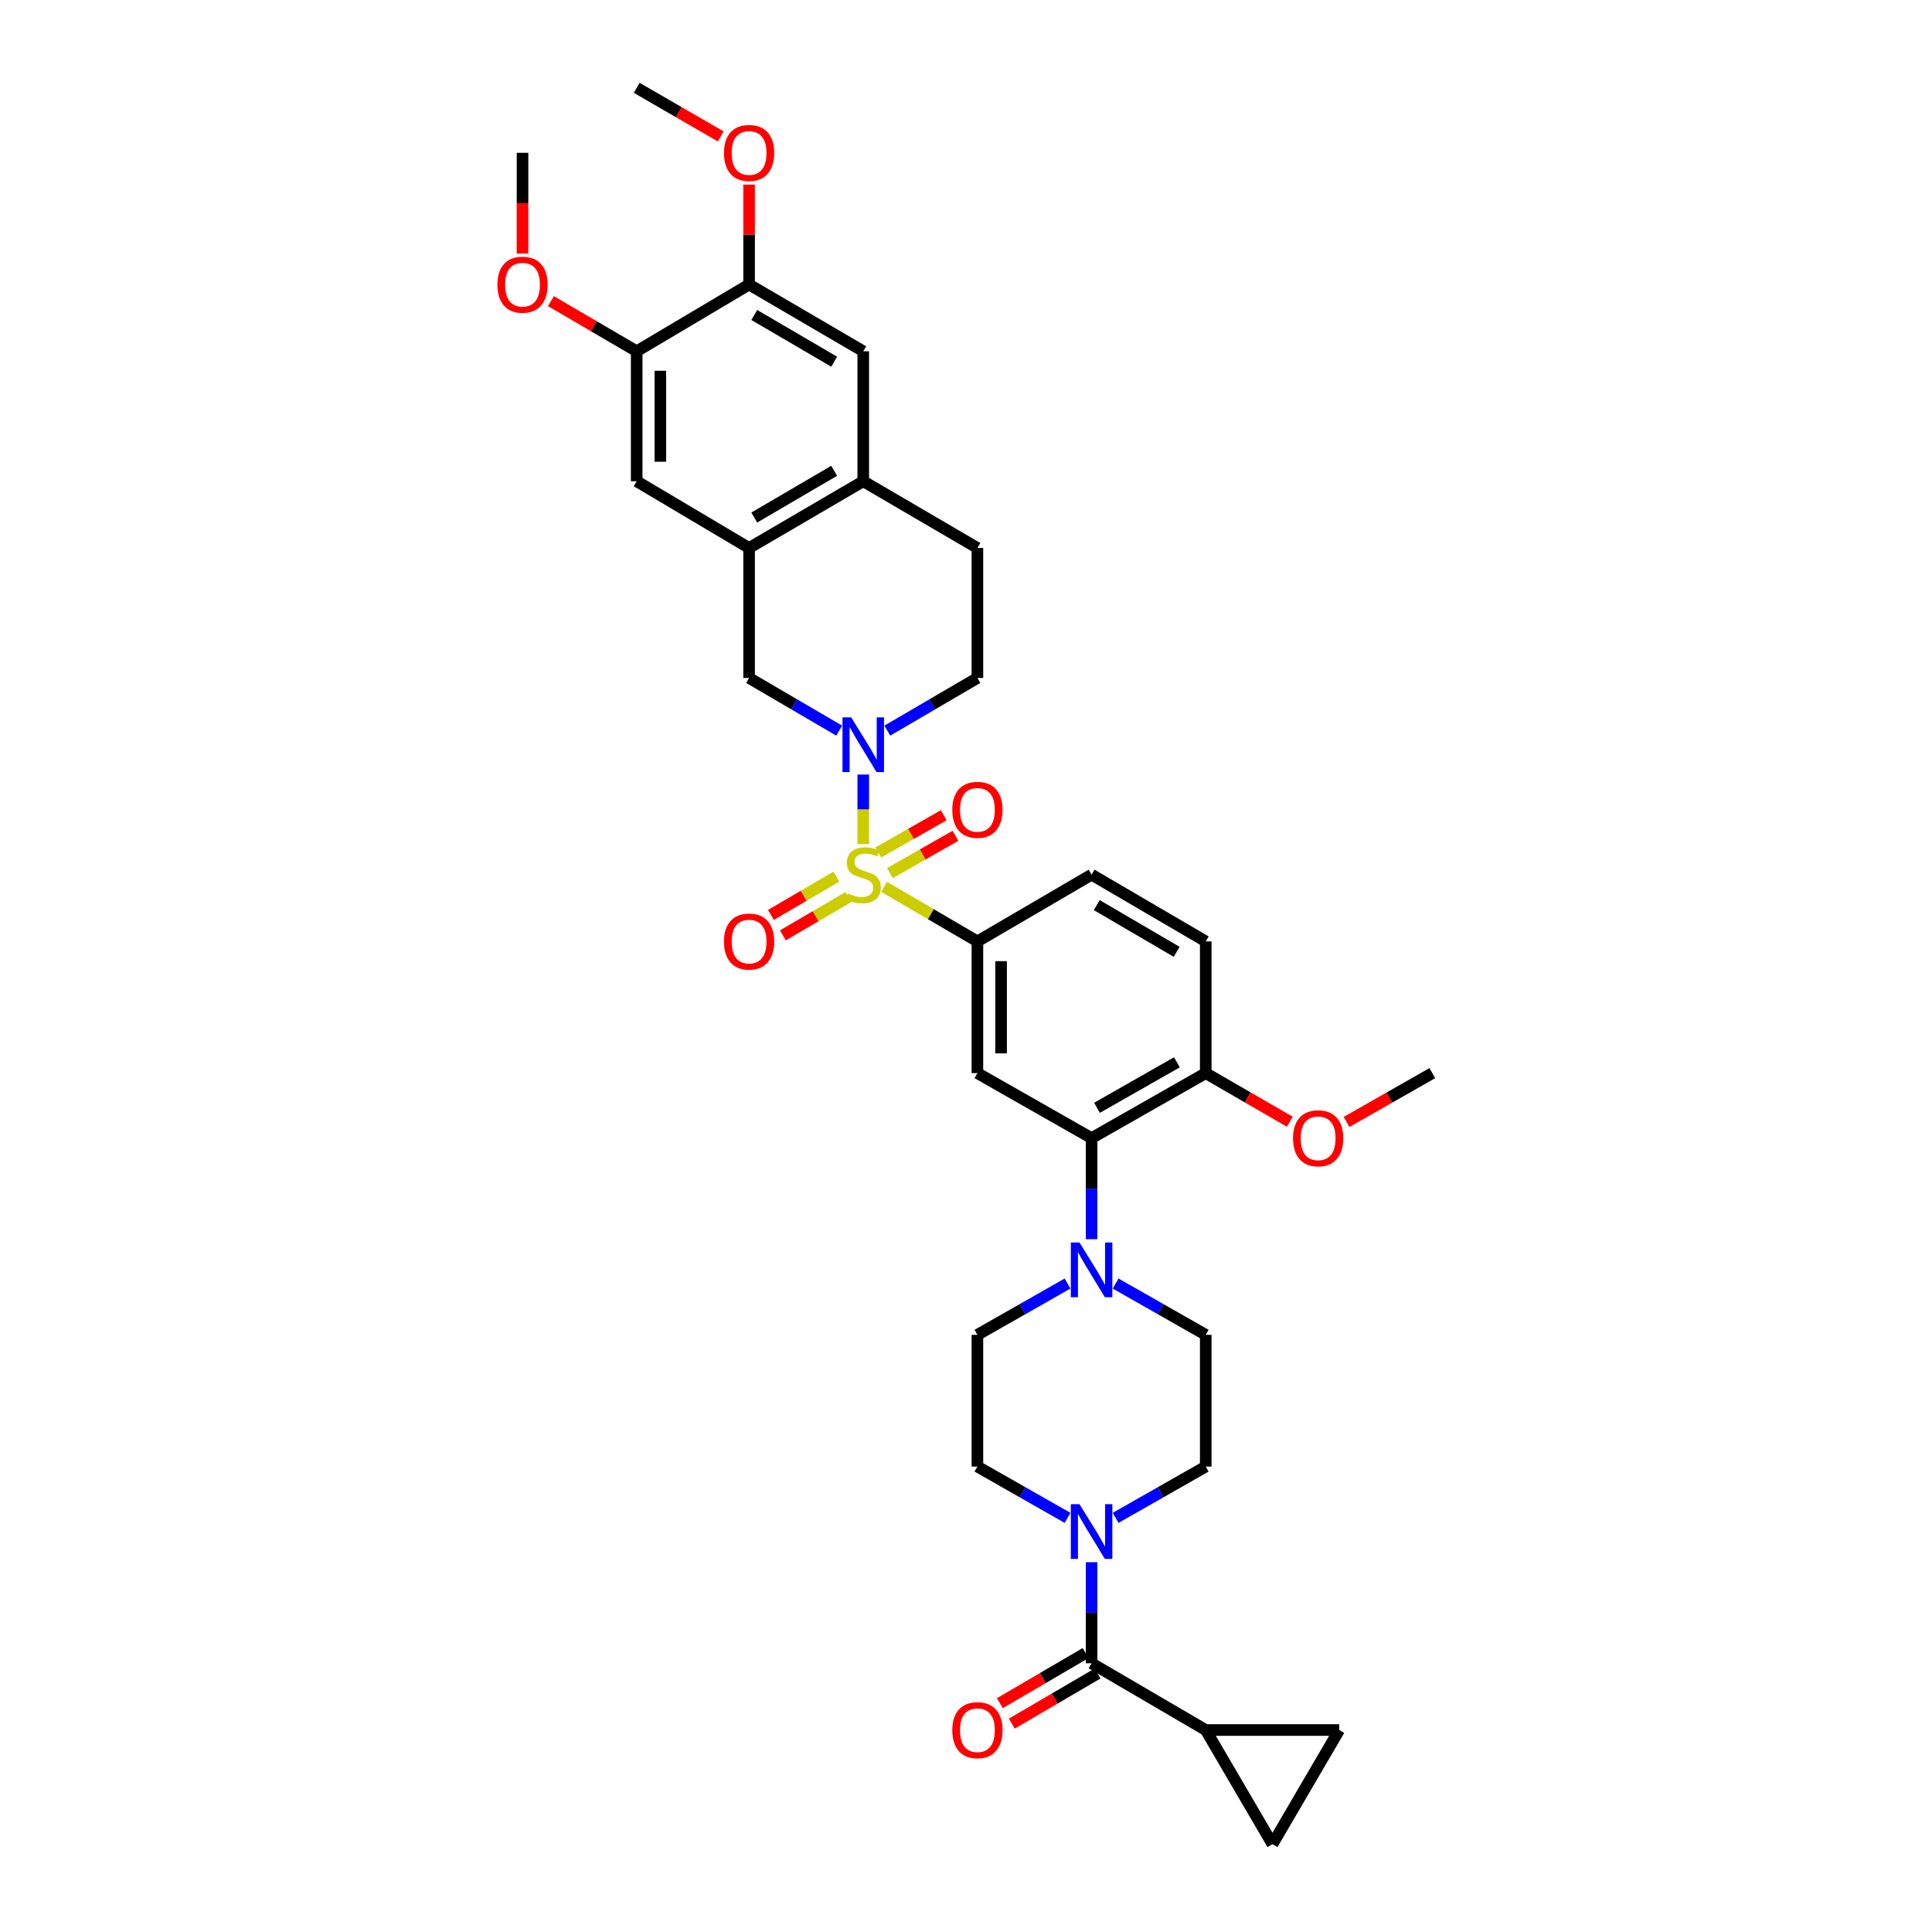 <?xml version='1.0' encoding='iso-8859-1'?>
<svg version='1.1' baseProfile='full'
              xmlns='http://www.w3.org/2000/svg'
                      xmlns:rdkit='http://www.rdkit.org/xml'
                      xmlns:xlink='http://www.w3.org/1999/xlink'
                  xml:space='preserve'
width='1000px' height='1000px' viewBox='0 0 1000 1000'>
<!-- END OF HEADER -->
<rect style='opacity:1.0;fill:#FFFFFF;stroke:none' width='1000' height='1000' x='0' y='0'> </rect>
<path class='bond-0' d='M 505.909,487.27 L 505.909,555.452' style='fill:none;fill-rule:evenodd;stroke:#000000;stroke-width:6px;stroke-linecap:butt;stroke-linejoin:miter;stroke-opacity:1' />
<path class='bond-0' d='M 518.162,497.498 L 518.162,545.224' style='fill:none;fill-rule:evenodd;stroke:#000000;stroke-width:6px;stroke-linecap:butt;stroke-linejoin:miter;stroke-opacity:1' />
<path class='bond-1' d='M 505.909,487.27 L 565.003,452.724' style='fill:none;fill-rule:evenodd;stroke:#000000;stroke-width:6px;stroke-linecap:butt;stroke-linejoin:miter;stroke-opacity:1' />
<path class='bond-2' d='M 505.909,487.27 L 481.758,473.152' style='fill:none;fill-rule:evenodd;stroke:#000000;stroke-width:6px;stroke-linecap:butt;stroke-linejoin:miter;stroke-opacity:1' />
<path class='bond-2' d='M 481.758,473.152 L 457.607,459.033' style='fill:none;fill-rule:evenodd;stroke:#CCCC00;stroke-width:6px;stroke-linecap:butt;stroke-linejoin:miter;stroke-opacity:1' />
<path class='bond-3' d='M 505.909,555.452 L 565.003,589.093' style='fill:none;fill-rule:evenodd;stroke:#000000;stroke-width:6px;stroke-linecap:butt;stroke-linejoin:miter;stroke-opacity:1' />
<path class='bond-4' d='M 565.003,589.093 L 624.089,555.452' style='fill:none;fill-rule:evenodd;stroke:#000000;stroke-width:6px;stroke-linecap:butt;stroke-linejoin:miter;stroke-opacity:1' />
<path class='bond-4' d='M 567.803,573.399 L 609.164,549.85' style='fill:none;fill-rule:evenodd;stroke:#000000;stroke-width:6px;stroke-linecap:butt;stroke-linejoin:miter;stroke-opacity:1' />
<path class='bond-5' d='M 565.003,589.093 L 565.003,615.251' style='fill:none;fill-rule:evenodd;stroke:#000000;stroke-width:6px;stroke-linecap:butt;stroke-linejoin:miter;stroke-opacity:1' />
<path class='bond-5' d='M 565.003,615.251 L 565.003,641.41' style='fill:none;fill-rule:evenodd;stroke:#0000FF;stroke-width:6px;stroke-linecap:butt;stroke-linejoin:miter;stroke-opacity:1' />
<path class='bond-6' d='M 624.089,555.452 L 624.089,487.27' style='fill:none;fill-rule:evenodd;stroke:#000000;stroke-width:6px;stroke-linecap:butt;stroke-linejoin:miter;stroke-opacity:1' />
<path class='bond-7' d='M 624.089,555.452 L 645.84,568.028' style='fill:none;fill-rule:evenodd;stroke:#000000;stroke-width:6px;stroke-linecap:butt;stroke-linejoin:miter;stroke-opacity:1' />
<path class='bond-7' d='M 645.84,568.028 L 667.59,580.605' style='fill:none;fill-rule:evenodd;stroke:#FF0000;stroke-width:6px;stroke-linecap:butt;stroke-linejoin:miter;stroke-opacity:1' />
<path class='bond-8' d='M 624.089,487.27 L 565.003,452.724' style='fill:none;fill-rule:evenodd;stroke:#000000;stroke-width:6px;stroke-linecap:butt;stroke-linejoin:miter;stroke-opacity:1' />
<path class='bond-8' d='M 609.042,492.666 L 567.681,468.484' style='fill:none;fill-rule:evenodd;stroke:#000000;stroke-width:6px;stroke-linecap:butt;stroke-linejoin:miter;stroke-opacity:1' />
<path class='bond-9' d='M 432.932,453.744 L 415.984,463.654' style='fill:none;fill-rule:evenodd;stroke:#CCCC00;stroke-width:6px;stroke-linecap:butt;stroke-linejoin:miter;stroke-opacity:1' />
<path class='bond-9' d='M 415.984,463.654 L 399.035,473.563' style='fill:none;fill-rule:evenodd;stroke:#FF0000;stroke-width:6px;stroke-linecap:butt;stroke-linejoin:miter;stroke-opacity:1' />
<path class='bond-9' d='M 439.117,464.322 L 422.168,474.231' style='fill:none;fill-rule:evenodd;stroke:#CCCC00;stroke-width:6px;stroke-linecap:butt;stroke-linejoin:miter;stroke-opacity:1' />
<path class='bond-9' d='M 422.168,474.231 L 405.22,484.141' style='fill:none;fill-rule:evenodd;stroke:#FF0000;stroke-width:6px;stroke-linecap:butt;stroke-linejoin:miter;stroke-opacity:1' />
<path class='bond-10' d='M 446.816,436.922 L 446.816,418.912' style='fill:none;fill-rule:evenodd;stroke:#CCCC00;stroke-width:6px;stroke-linecap:butt;stroke-linejoin:miter;stroke-opacity:1' />
<path class='bond-10' d='M 446.816,418.912 L 446.816,400.902' style='fill:none;fill-rule:evenodd;stroke:#0000FF;stroke-width:6px;stroke-linecap:butt;stroke-linejoin:miter;stroke-opacity:1' />
<path class='bond-11' d='M 460.626,451.913 L 477.588,442.258' style='fill:none;fill-rule:evenodd;stroke:#CCCC00;stroke-width:6px;stroke-linecap:butt;stroke-linejoin:miter;stroke-opacity:1' />
<path class='bond-11' d='M 477.588,442.258 L 494.55,432.604' style='fill:none;fill-rule:evenodd;stroke:#FF0000;stroke-width:6px;stroke-linecap:butt;stroke-linejoin:miter;stroke-opacity:1' />
<path class='bond-11' d='M 454.565,441.264 L 471.527,431.609' style='fill:none;fill-rule:evenodd;stroke:#CCCC00;stroke-width:6px;stroke-linecap:butt;stroke-linejoin:miter;stroke-opacity:1' />
<path class='bond-11' d='M 471.527,431.609 L 488.489,421.955' style='fill:none;fill-rule:evenodd;stroke:#FF0000;stroke-width:6px;stroke-linecap:butt;stroke-linejoin:miter;stroke-opacity:1' />
<path class='bond-12' d='M 434.364,378.175 L 411.047,364.542' style='fill:none;fill-rule:evenodd;stroke:#0000FF;stroke-width:6px;stroke-linecap:butt;stroke-linejoin:miter;stroke-opacity:1' />
<path class='bond-12' d='M 411.047,364.542 L 387.729,350.908' style='fill:none;fill-rule:evenodd;stroke:#000000;stroke-width:6px;stroke-linecap:butt;stroke-linejoin:miter;stroke-opacity:1' />
<path class='bond-13' d='M 459.267,378.176 L 482.588,364.542' style='fill:none;fill-rule:evenodd;stroke:#0000FF;stroke-width:6px;stroke-linecap:butt;stroke-linejoin:miter;stroke-opacity:1' />
<path class='bond-13' d='M 482.588,364.542 L 505.909,350.908' style='fill:none;fill-rule:evenodd;stroke:#000000;stroke-width:6px;stroke-linecap:butt;stroke-linejoin:miter;stroke-opacity:1' />
<path class='bond-14' d='M 696.971,580.724 L 719.167,568.088' style='fill:none;fill-rule:evenodd;stroke:#FF0000;stroke-width:6px;stroke-linecap:butt;stroke-linejoin:miter;stroke-opacity:1' />
<path class='bond-14' d='M 719.167,568.088 L 741.364,555.452' style='fill:none;fill-rule:evenodd;stroke:#000000;stroke-width:6px;stroke-linecap:butt;stroke-linejoin:miter;stroke-opacity:1' />
<path class='bond-15' d='M 552.563,664.355 L 529.236,677.632' style='fill:none;fill-rule:evenodd;stroke:#0000FF;stroke-width:6px;stroke-linecap:butt;stroke-linejoin:miter;stroke-opacity:1' />
<path class='bond-15' d='M 529.236,677.632 L 505.909,690.909' style='fill:none;fill-rule:evenodd;stroke:#000000;stroke-width:6px;stroke-linecap:butt;stroke-linejoin:miter;stroke-opacity:1' />
<path class='bond-16' d='M 577.442,664.355 L 600.766,677.632' style='fill:none;fill-rule:evenodd;stroke:#0000FF;stroke-width:6px;stroke-linecap:butt;stroke-linejoin:miter;stroke-opacity:1' />
<path class='bond-16' d='M 600.766,677.632 L 624.089,690.909' style='fill:none;fill-rule:evenodd;stroke:#000000;stroke-width:6px;stroke-linecap:butt;stroke-linejoin:miter;stroke-opacity:1' />
<path class='bond-17' d='M 505.909,690.909 L 505.909,759.09' style='fill:none;fill-rule:evenodd;stroke:#000000;stroke-width:6px;stroke-linecap:butt;stroke-linejoin:miter;stroke-opacity:1' />
<path class='bond-18' d='M 505.909,759.09 L 529.236,772.369' style='fill:none;fill-rule:evenodd;stroke:#000000;stroke-width:6px;stroke-linecap:butt;stroke-linejoin:miter;stroke-opacity:1' />
<path class='bond-18' d='M 529.236,772.369 L 552.563,785.649' style='fill:none;fill-rule:evenodd;stroke:#0000FF;stroke-width:6px;stroke-linecap:butt;stroke-linejoin:miter;stroke-opacity:1' />
<path class='bond-19' d='M 577.442,785.648 L 600.766,772.369' style='fill:none;fill-rule:evenodd;stroke:#0000FF;stroke-width:6px;stroke-linecap:butt;stroke-linejoin:miter;stroke-opacity:1' />
<path class='bond-19' d='M 600.766,772.369 L 624.089,759.09' style='fill:none;fill-rule:evenodd;stroke:#000000;stroke-width:6px;stroke-linecap:butt;stroke-linejoin:miter;stroke-opacity:1' />
<path class='bond-20' d='M 565.003,808.596 L 565.003,834.754' style='fill:none;fill-rule:evenodd;stroke:#0000FF;stroke-width:6px;stroke-linecap:butt;stroke-linejoin:miter;stroke-opacity:1' />
<path class='bond-20' d='M 565.003,834.754 L 565.003,860.912' style='fill:none;fill-rule:evenodd;stroke:#000000;stroke-width:6px;stroke-linecap:butt;stroke-linejoin:miter;stroke-opacity:1' />
<path class='bond-21' d='M 624.089,759.09 L 624.089,690.909' style='fill:none;fill-rule:evenodd;stroke:#000000;stroke-width:6px;stroke-linecap:butt;stroke-linejoin:miter;stroke-opacity:1' />
<path class='bond-22' d='M 561.911,855.623 L 539.719,868.596' style='fill:none;fill-rule:evenodd;stroke:#000000;stroke-width:6px;stroke-linecap:butt;stroke-linejoin:miter;stroke-opacity:1' />
<path class='bond-22' d='M 539.719,868.596 L 517.528,881.569' style='fill:none;fill-rule:evenodd;stroke:#FF0000;stroke-width:6px;stroke-linecap:butt;stroke-linejoin:miter;stroke-opacity:1' />
<path class='bond-22' d='M 568.095,866.201 L 545.903,879.174' style='fill:none;fill-rule:evenodd;stroke:#000000;stroke-width:6px;stroke-linecap:butt;stroke-linejoin:miter;stroke-opacity:1' />
<path class='bond-22' d='M 545.903,879.174 L 523.712,892.147' style='fill:none;fill-rule:evenodd;stroke:#FF0000;stroke-width:6px;stroke-linecap:butt;stroke-linejoin:miter;stroke-opacity:1' />
<path class='bond-23' d='M 565.003,860.912 L 624.089,895.459' style='fill:none;fill-rule:evenodd;stroke:#000000;stroke-width:6px;stroke-linecap:butt;stroke-linejoin:miter;stroke-opacity:1' />
<path class='bond-24' d='M 505.909,350.908 L 505.909,283.632' style='fill:none;fill-rule:evenodd;stroke:#000000;stroke-width:6px;stroke-linecap:butt;stroke-linejoin:miter;stroke-opacity:1' />
<path class='bond-25' d='M 505.909,283.632 L 446.816,249.086' style='fill:none;fill-rule:evenodd;stroke:#000000;stroke-width:6px;stroke-linecap:butt;stroke-linejoin:miter;stroke-opacity:1' />
<path class='bond-26' d='M 387.729,283.632 L 387.729,350.908' style='fill:none;fill-rule:evenodd;stroke:#000000;stroke-width:6px;stroke-linecap:butt;stroke-linejoin:miter;stroke-opacity:1' />
<path class='bond-27' d='M 387.729,283.632 L 446.816,249.086' style='fill:none;fill-rule:evenodd;stroke:#000000;stroke-width:6px;stroke-linecap:butt;stroke-linejoin:miter;stroke-opacity:1' />
<path class='bond-27' d='M 390.407,267.873 L 431.768,243.69' style='fill:none;fill-rule:evenodd;stroke:#000000;stroke-width:6px;stroke-linecap:butt;stroke-linejoin:miter;stroke-opacity:1' />
<path class='bond-28' d='M 387.729,283.632 L 329.548,249.086' style='fill:none;fill-rule:evenodd;stroke:#000000;stroke-width:6px;stroke-linecap:butt;stroke-linejoin:miter;stroke-opacity:1' />
<path class='bond-29' d='M 446.816,249.086 L 446.816,181.817' style='fill:none;fill-rule:evenodd;stroke:#000000;stroke-width:6px;stroke-linecap:butt;stroke-linejoin:miter;stroke-opacity:1' />
<path class='bond-30' d='M 446.816,181.817 L 387.729,147.27' style='fill:none;fill-rule:evenodd;stroke:#000000;stroke-width:6px;stroke-linecap:butt;stroke-linejoin:miter;stroke-opacity:1' />
<path class='bond-30' d='M 431.768,187.213 L 390.407,163.03' style='fill:none;fill-rule:evenodd;stroke:#000000;stroke-width:6px;stroke-linecap:butt;stroke-linejoin:miter;stroke-opacity:1' />
<path class='bond-31' d='M 387.729,147.27 L 329.548,181.817' style='fill:none;fill-rule:evenodd;stroke:#000000;stroke-width:6px;stroke-linecap:butt;stroke-linejoin:miter;stroke-opacity:1' />
<path class='bond-32' d='M 387.729,147.27 L 387.729,121.412' style='fill:none;fill-rule:evenodd;stroke:#000000;stroke-width:6px;stroke-linecap:butt;stroke-linejoin:miter;stroke-opacity:1' />
<path class='bond-32' d='M 387.729,121.412 L 387.729,95.554' style='fill:none;fill-rule:evenodd;stroke:#FF0000;stroke-width:6px;stroke-linecap:butt;stroke-linejoin:miter;stroke-opacity:1' />
<path class='bond-33' d='M 329.548,181.817 L 329.548,249.086' style='fill:none;fill-rule:evenodd;stroke:#000000;stroke-width:6px;stroke-linecap:butt;stroke-linejoin:miter;stroke-opacity:1' />
<path class='bond-33' d='M 341.801,191.907 L 341.801,238.995' style='fill:none;fill-rule:evenodd;stroke:#000000;stroke-width:6px;stroke-linecap:butt;stroke-linejoin:miter;stroke-opacity:1' />
<path class='bond-34' d='M 329.548,181.817 L 307.356,168.844' style='fill:none;fill-rule:evenodd;stroke:#000000;stroke-width:6px;stroke-linecap:butt;stroke-linejoin:miter;stroke-opacity:1' />
<path class='bond-34' d='M 307.356,168.844 L 285.165,155.871' style='fill:none;fill-rule:evenodd;stroke:#FF0000;stroke-width:6px;stroke-linecap:butt;stroke-linejoin:miter;stroke-opacity:1' />
<path class='bond-35' d='M 373.049,70.603 L 351.298,58.029' style='fill:none;fill-rule:evenodd;stroke:#FF0000;stroke-width:6px;stroke-linecap:butt;stroke-linejoin:miter;stroke-opacity:1' />
<path class='bond-35' d='M 351.298,58.029 L 329.548,45.455' style='fill:none;fill-rule:evenodd;stroke:#000000;stroke-width:6px;stroke-linecap:butt;stroke-linejoin:miter;stroke-opacity:1' />
<path class='bond-36' d='M 270.454,131.246 L 270.454,105.167' style='fill:none;fill-rule:evenodd;stroke:#FF0000;stroke-width:6px;stroke-linecap:butt;stroke-linejoin:miter;stroke-opacity:1' />
<path class='bond-36' d='M 270.454,105.167 L 270.454,79.089' style='fill:none;fill-rule:evenodd;stroke:#000000;stroke-width:6px;stroke-linecap:butt;stroke-linejoin:miter;stroke-opacity:1' />
<path class='bond-37' d='M 624.089,895.459 L 658.636,954.545' style='fill:none;fill-rule:evenodd;stroke:#000000;stroke-width:6px;stroke-linecap:butt;stroke-linejoin:miter;stroke-opacity:1' />
<path class='bond-38' d='M 624.089,895.459 L 693.183,895.459' style='fill:none;fill-rule:evenodd;stroke:#000000;stroke-width:6px;stroke-linecap:butt;stroke-linejoin:miter;stroke-opacity:1' />
<path class='bond-39' d='M 658.636,954.545 L 693.183,895.459' style='fill:none;fill-rule:evenodd;stroke:#000000;stroke-width:6px;stroke-linecap:butt;stroke-linejoin:miter;stroke-opacity:1' />
<path  class='atom-6' d='M 438.816 462.444
Q 439.136 462.564, 440.456 463.124
Q 441.776 463.684, 443.216 464.044
Q 444.696 464.364, 446.136 464.364
Q 448.816 464.364, 450.376 463.084
Q 451.936 461.764, 451.936 459.484
Q 451.936 457.924, 451.136 456.964
Q 450.376 456.004, 449.176 455.484
Q 447.976 454.964, 445.976 454.364
Q 443.456 453.604, 441.936 452.884
Q 440.456 452.164, 439.376 450.644
Q 438.336 449.124, 438.336 446.564
Q 438.336 443.004, 440.736 440.804
Q 443.176 438.604, 447.976 438.604
Q 451.256 438.604, 454.976 440.164
L 454.056 443.244
Q 450.656 441.844, 448.096 441.844
Q 445.336 441.844, 443.816 443.004
Q 442.296 444.124, 442.336 446.084
Q 442.336 447.604, 443.096 448.524
Q 443.896 449.444, 445.016 449.964
Q 446.176 450.484, 448.096 451.084
Q 450.656 451.884, 452.176 452.684
Q 453.696 453.484, 454.776 455.124
Q 455.896 456.724, 455.896 459.484
Q 455.896 463.404, 453.256 465.524
Q 450.656 467.604, 446.296 467.604
Q 443.776 467.604, 441.856 467.044
Q 439.976 466.524, 437.736 465.604
L 438.816 462.444
' fill='#CCCC00'/>
<path  class='atom-7' d='M 374.729 487.35
Q 374.729 480.55, 378.089 476.75
Q 381.449 472.95, 387.729 472.95
Q 394.009 472.95, 397.369 476.75
Q 400.729 480.55, 400.729 487.35
Q 400.729 494.23, 397.329 498.15
Q 393.929 502.03, 387.729 502.03
Q 381.489 502.03, 378.089 498.15
Q 374.729 494.27, 374.729 487.35
M 387.729 498.83
Q 392.049 498.83, 394.369 495.95
Q 396.729 493.03, 396.729 487.35
Q 396.729 481.79, 394.369 478.99
Q 392.049 476.15, 387.729 476.15
Q 383.409 476.15, 381.049 478.95
Q 378.729 481.75, 378.729 487.35
Q 378.729 493.07, 381.049 495.95
Q 383.409 498.83, 387.729 498.83
' fill='#FF0000'/>
<path  class='atom-8' d='M 440.556 371.295
L 449.836 386.295
Q 450.756 387.775, 452.236 390.455
Q 453.716 393.135, 453.796 393.295
L 453.796 371.295
L 457.556 371.295
L 457.556 399.615
L 453.676 399.615
L 443.716 383.215
Q 442.556 381.295, 441.316 379.095
Q 440.116 376.895, 439.756 376.215
L 439.756 399.615
L 436.076 399.615
L 436.076 371.295
L 440.556 371.295
' fill='#0000FF'/>
<path  class='atom-9' d='M 492.909 419.169
Q 492.909 412.369, 496.269 408.569
Q 499.629 404.769, 505.909 404.769
Q 512.189 404.769, 515.549 408.569
Q 518.909 412.369, 518.909 419.169
Q 518.909 426.049, 515.509 429.969
Q 512.109 433.849, 505.909 433.849
Q 499.669 433.849, 496.269 429.969
Q 492.909 426.089, 492.909 419.169
M 505.909 430.649
Q 510.229 430.649, 512.549 427.769
Q 514.909 424.849, 514.909 419.169
Q 514.909 413.609, 512.549 410.809
Q 510.229 407.969, 505.909 407.969
Q 501.589 407.969, 499.229 410.769
Q 496.909 413.569, 496.909 419.169
Q 496.909 424.889, 499.229 427.769
Q 501.589 430.649, 505.909 430.649
' fill='#FF0000'/>
<path  class='atom-10' d='M 669.271 589.173
Q 669.271 582.373, 672.631 578.573
Q 675.991 574.773, 682.271 574.773
Q 688.551 574.773, 691.911 578.573
Q 695.271 582.373, 695.271 589.173
Q 695.271 596.053, 691.871 599.973
Q 688.471 603.853, 682.271 603.853
Q 676.031 603.853, 672.631 599.973
Q 669.271 596.093, 669.271 589.173
M 682.271 600.653
Q 686.591 600.653, 688.911 597.773
Q 691.271 594.853, 691.271 589.173
Q 691.271 583.613, 688.911 580.813
Q 686.591 577.973, 682.271 577.973
Q 677.951 577.973, 675.591 580.773
Q 673.271 583.573, 673.271 589.173
Q 673.271 594.893, 675.591 597.773
Q 677.951 600.653, 682.271 600.653
' fill='#FF0000'/>
<path  class='atom-12' d='M 558.743 643.114
L 568.023 658.114
Q 568.943 659.594, 570.423 662.274
Q 571.903 664.954, 571.983 665.114
L 571.983 643.114
L 575.743 643.114
L 575.743 671.434
L 571.863 671.434
L 561.903 655.034
Q 560.743 653.114, 559.503 650.914
Q 558.303 648.714, 557.943 648.034
L 557.943 671.434
L 554.263 671.434
L 554.263 643.114
L 558.743 643.114
' fill='#0000FF'/>
<path  class='atom-15' d='M 558.743 778.571
L 568.023 793.571
Q 568.943 795.051, 570.423 797.731
Q 571.903 800.411, 571.983 800.571
L 571.983 778.571
L 575.743 778.571
L 575.743 806.891
L 571.863 806.891
L 561.903 790.491
Q 560.743 788.571, 559.503 786.371
Q 558.303 784.171, 557.943 783.491
L 557.943 806.891
L 554.263 806.891
L 554.263 778.571
L 558.743 778.571
' fill='#0000FF'/>
<path  class='atom-19' d='M 492.909 895.539
Q 492.909 888.739, 496.269 884.939
Q 499.629 881.139, 505.909 881.139
Q 512.189 881.139, 515.549 884.939
Q 518.909 888.739, 518.909 895.539
Q 518.909 902.419, 515.509 906.339
Q 512.109 910.219, 505.909 910.219
Q 499.669 910.219, 496.269 906.339
Q 492.909 902.459, 492.909 895.539
M 505.909 907.019
Q 510.229 907.019, 512.549 904.139
Q 514.909 901.219, 514.909 895.539
Q 514.909 889.979, 512.549 887.179
Q 510.229 884.339, 505.909 884.339
Q 501.589 884.339, 499.229 887.139
Q 496.909 889.939, 496.909 895.539
Q 496.909 901.259, 499.229 904.139
Q 501.589 907.019, 505.909 907.019
' fill='#FF0000'/>
<path  class='atom-29' d='M 374.729 79.169
Q 374.729 72.369, 378.089 68.569
Q 381.449 64.769, 387.729 64.769
Q 394.009 64.769, 397.369 68.569
Q 400.729 72.369, 400.729 79.169
Q 400.729 86.049, 397.329 89.969
Q 393.929 93.849, 387.729 93.849
Q 381.489 93.849, 378.089 89.969
Q 374.729 86.089, 374.729 79.169
M 387.729 90.649
Q 392.049 90.649, 394.369 87.769
Q 396.729 84.849, 396.729 79.169
Q 396.729 73.609, 394.369 70.809
Q 392.049 67.969, 387.729 67.969
Q 383.409 67.969, 381.049 70.769
Q 378.729 73.569, 378.729 79.169
Q 378.729 84.889, 381.049 87.769
Q 383.409 90.649, 387.729 90.649
' fill='#FF0000'/>
<path  class='atom-30' d='M 257.454 147.35
Q 257.454 140.55, 260.814 136.75
Q 264.174 132.95, 270.454 132.95
Q 276.734 132.95, 280.094 136.75
Q 283.454 140.55, 283.454 147.35
Q 283.454 154.23, 280.054 158.15
Q 276.654 162.03, 270.454 162.03
Q 264.214 162.03, 260.814 158.15
Q 257.454 154.27, 257.454 147.35
M 270.454 158.83
Q 274.774 158.83, 277.094 155.95
Q 279.454 153.03, 279.454 147.35
Q 279.454 141.79, 277.094 138.99
Q 274.774 136.15, 270.454 136.15
Q 266.134 136.15, 263.774 138.95
Q 261.454 141.75, 261.454 147.35
Q 261.454 153.07, 263.774 155.95
Q 266.134 158.83, 270.454 158.83
' fill='#FF0000'/>
</svg>
